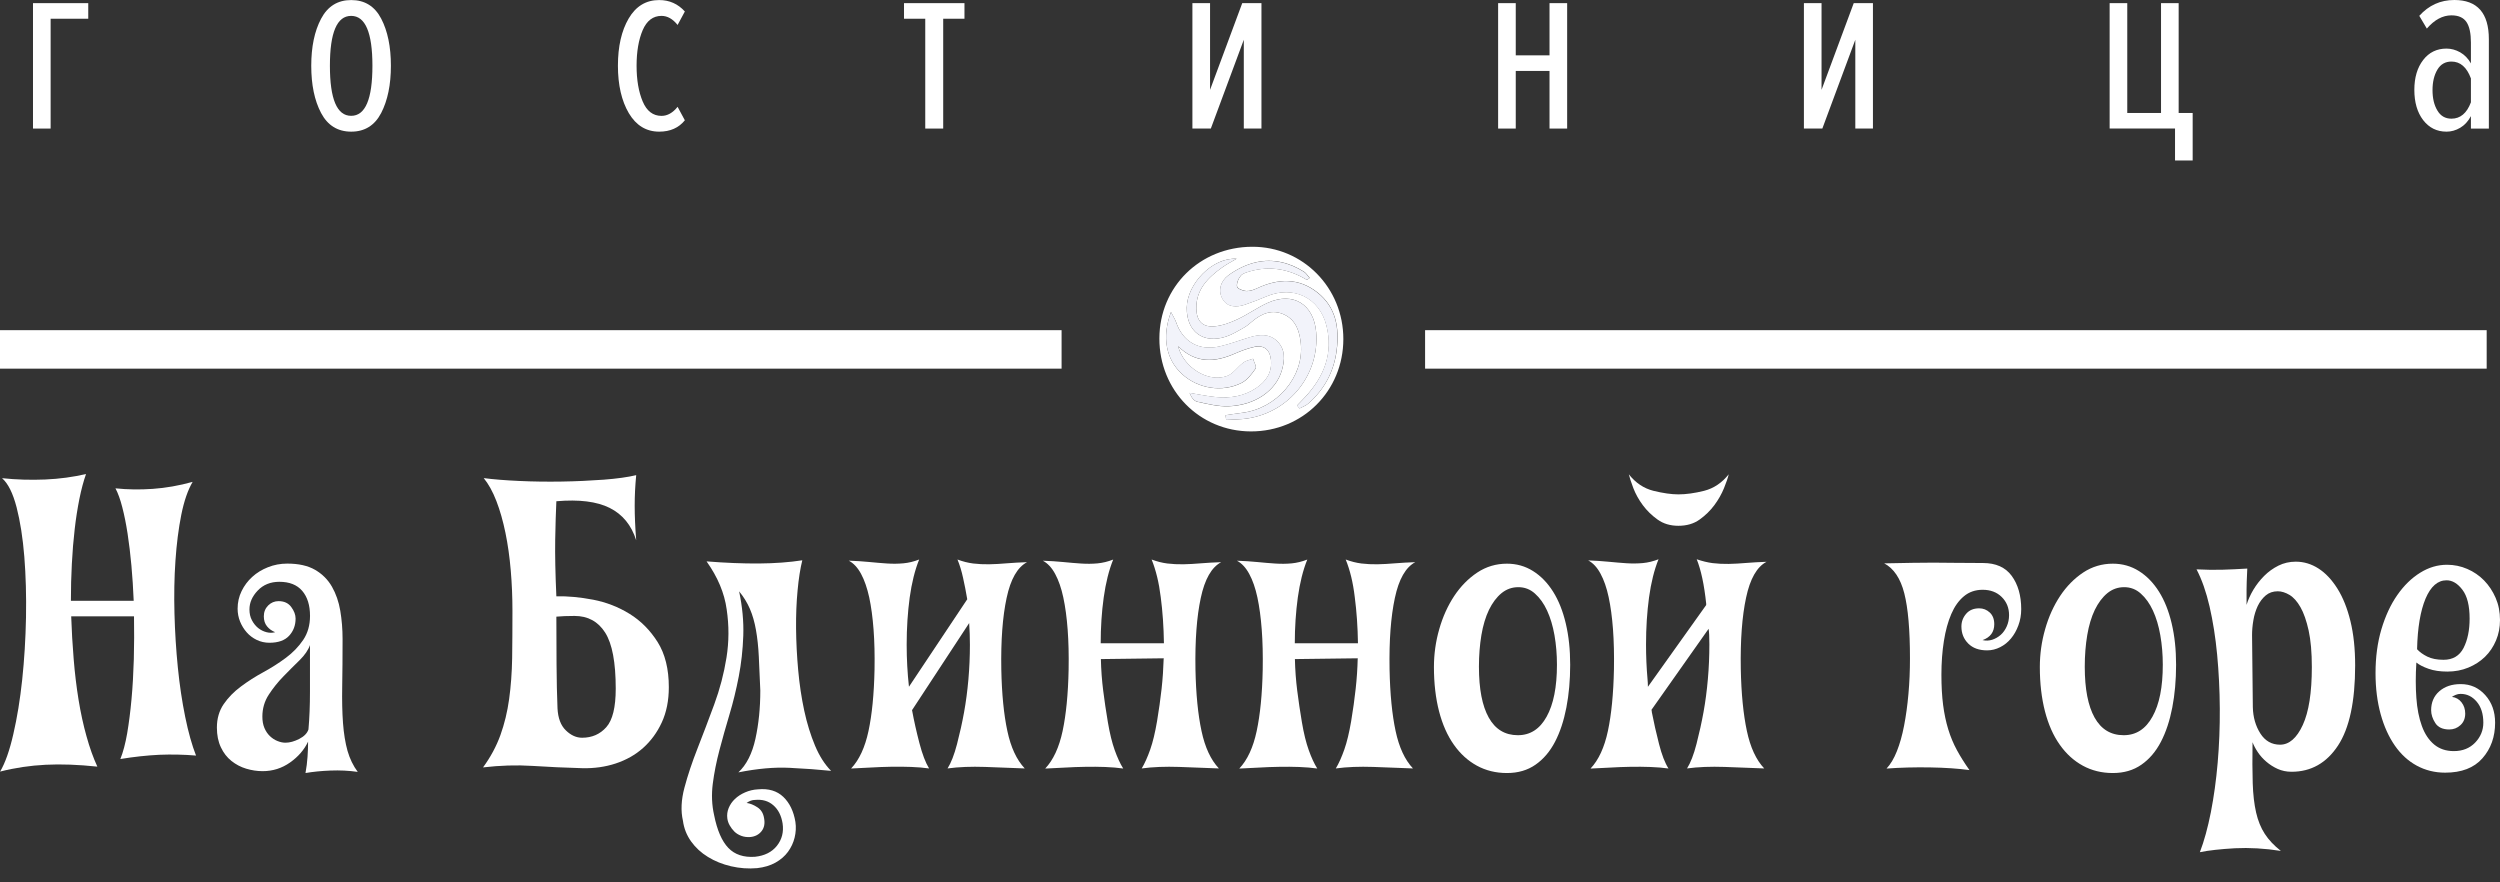 <?xml version="1.0" encoding="UTF-8"?> <svg xmlns="http://www.w3.org/2000/svg" width="136" height="48" viewBox="0 0 136 48" fill="none"><rect x="0" y="0" width="136" height="48" fill="#333333" stroke="none"/> <path d="M4.801 0.171V1.019H2.754V6.994H1.795V0.171H4.801Z" fill="white"></path> <path d="M20.736 6.147C20.385 6.824 19.839 7.162 19.107 7.162C18.374 7.162 17.825 6.824 17.467 6.147C17.109 5.469 16.932 4.612 16.932 3.576C16.932 2.551 17.109 1.696 17.467 1.019C17.825 0.342 18.371 0.003 19.107 0.003C19.839 0.003 20.385 0.339 20.736 1.012C21.088 1.686 21.265 2.541 21.265 3.576C21.265 4.612 21.088 5.466 20.736 6.147ZM19.103 6.301C19.875 6.301 20.26 5.394 20.26 3.576C20.26 1.768 19.872 0.864 19.103 0.864C18.331 0.864 17.947 1.768 17.947 3.576C17.947 5.394 18.331 6.301 19.103 6.301Z" fill="white"></path> <path d="M35.862 7.162C35.156 7.162 34.608 6.827 34.21 6.16C33.816 5.492 33.615 4.628 33.615 3.576C33.615 2.531 33.809 1.673 34.2 1.006C34.591 0.339 35.143 0.003 35.859 0.003C36.414 0.003 36.881 0.21 37.256 0.625L36.861 1.358C36.599 1.029 36.306 0.864 35.987 0.864C35.527 0.864 35.186 1.124 34.962 1.64C34.742 2.16 34.63 2.804 34.63 3.576C34.63 4.349 34.742 4.996 34.962 5.519C35.182 6.041 35.524 6.304 35.987 6.304C36.306 6.304 36.599 6.14 36.861 5.811L37.256 6.544C36.924 6.955 36.457 7.162 35.862 7.162Z" fill="white"></path> <path d="M51.31 6.994H50.334V1.019H49.178V0.171H52.467V1.019H51.31V6.994Z" fill="white"></path> <path d="M65.869 6.994H64.867V0.171H65.827V4.888L67.578 0.171H68.623V6.994H67.663V2.163L65.869 6.994Z" fill="white"></path> <path d="M82.457 6.994H81.498V0.171H82.457V3.011H84.294V0.171H85.253V6.994H84.294V3.859H82.457V6.994Z" fill="white"></path> <path d="M99.135 6.994H98.133V0.171H99.092V4.888L100.843 0.171H101.888V6.994H100.929V2.163L99.135 6.994Z" fill="white"></path> <path d="M118.322 8.73V6.991H114.764V0.171H115.723V6.146H117.56V0.171H118.519V6.146H119.281V8.73H118.322Z" fill="white"></path> <path d="M135.394 6.995H134.418V6.317C134.267 6.6 134.073 6.811 133.834 6.952C133.594 7.093 133.347 7.162 133.091 7.162C132.565 7.162 132.142 6.952 131.82 6.534C131.501 6.117 131.34 5.568 131.34 4.888C131.34 4.22 131.501 3.678 131.82 3.264C132.138 2.85 132.562 2.643 133.091 2.643C133.344 2.643 133.594 2.712 133.834 2.846C134.073 2.985 134.267 3.182 134.418 3.448V2.317C134.418 1.818 134.34 1.446 134.179 1.203C134.018 0.96 133.745 0.835 133.36 0.835C132.881 0.835 132.434 1.075 132.02 1.555L131.609 0.861C132.128 0.286 132.762 0 133.515 0C134.767 0 135.394 0.71 135.394 2.133V6.995ZM133.36 6.456C133.84 6.456 134.195 6.16 134.418 5.565V4.266C134.192 3.655 133.84 3.349 133.36 3.349C133.022 3.349 132.766 3.497 132.592 3.793C132.417 4.089 132.329 4.46 132.329 4.901C132.329 5.345 132.414 5.713 132.592 6.009C132.766 6.308 133.022 6.456 133.36 6.456Z" fill="white"></path> <path d="M6.547 41.291C6.698 40.919 6.82 40.452 6.919 39.89C7.014 39.328 7.093 38.707 7.155 38.026C7.218 37.346 7.257 36.623 7.28 35.854C7.3 35.085 7.303 34.309 7.29 33.527H3.873C3.899 34.309 3.945 35.085 4.008 35.854C4.07 36.623 4.159 37.363 4.274 38.069C4.389 38.776 4.533 39.44 4.707 40.058C4.878 40.676 5.075 41.225 5.296 41.705C4.267 41.596 3.331 41.56 2.486 41.603C1.642 41.645 0.814 41.767 0.006 41.974C0.282 41.507 0.522 40.827 0.725 39.936C0.932 39.042 1.093 38.056 1.208 36.971C1.323 35.887 1.392 34.756 1.415 33.583C1.435 32.409 1.405 31.311 1.323 30.286C1.241 29.264 1.1 28.366 0.903 27.597C0.702 26.828 0.44 26.299 0.111 26.013C0.893 26.095 1.675 26.118 2.457 26.085C3.239 26.052 3.981 25.95 4.681 25.786C4.543 26.171 4.425 26.621 4.32 27.134C4.218 27.65 4.129 28.202 4.063 28.79C3.994 29.382 3.942 30.006 3.909 30.664C3.873 31.325 3.857 31.995 3.857 32.682H7.273C7.247 32.021 7.204 31.384 7.149 30.766C7.093 30.148 7.024 29.573 6.942 29.037C6.859 28.501 6.764 28.021 6.652 27.594C6.544 27.17 6.419 26.825 6.281 26.565C6.925 26.634 7.602 26.644 8.308 26.595C9.015 26.545 9.738 26.42 10.48 26.213C10.221 26.654 10.014 27.249 9.862 28.005C9.711 28.761 9.606 29.596 9.544 30.506C9.481 31.42 9.465 32.376 9.491 33.379C9.517 34.381 9.58 35.361 9.675 36.314C9.77 37.267 9.905 38.165 10.076 39.003C10.247 39.841 10.444 40.541 10.664 41.103C10.004 41.047 9.34 41.034 8.667 41.06C7.996 41.093 7.29 41.169 6.547 41.291Z" fill="white"></path> <path d="M16.76 40.344C16.553 40.784 16.228 41.162 15.781 41.478C15.334 41.793 14.838 41.951 14.289 41.951C13.987 41.951 13.688 41.905 13.392 41.816C13.097 41.728 12.831 41.586 12.591 41.396C12.351 41.205 12.157 40.955 12.016 40.653C11.871 40.35 11.799 39.992 11.799 39.581C11.799 39.088 11.924 38.661 12.17 38.303C12.416 37.944 12.729 37.626 13.107 37.346C13.484 37.063 13.892 36.804 14.332 36.564C14.772 36.324 15.18 36.064 15.557 35.782C15.935 35.499 16.247 35.177 16.494 34.812C16.74 34.447 16.865 34.013 16.865 33.504C16.865 32.928 16.724 32.475 16.441 32.143C16.159 31.814 15.745 31.65 15.196 31.65C14.716 31.65 14.325 31.808 14.023 32.123C13.721 32.439 13.57 32.781 13.57 33.152C13.57 33.372 13.612 33.566 13.704 33.74C13.793 33.911 13.908 34.053 14.043 34.164C14.181 34.273 14.332 34.349 14.496 34.391C14.661 34.434 14.818 34.434 14.969 34.391C14.792 34.322 14.644 34.217 14.526 34.072C14.408 33.928 14.352 33.747 14.352 33.527C14.352 33.293 14.431 33.096 14.588 32.938C14.746 32.781 14.933 32.702 15.153 32.702C15.456 32.702 15.686 32.807 15.843 33.02C16.001 33.234 16.08 33.445 16.08 33.648C16.08 34.02 15.962 34.332 15.728 34.585C15.495 34.838 15.137 34.966 14.657 34.966C14.411 34.966 14.181 34.914 13.967 34.812C13.754 34.71 13.573 34.572 13.422 34.401C13.271 34.23 13.149 34.033 13.06 33.813C12.972 33.593 12.926 33.359 12.926 33.113C12.926 32.771 12.998 32.452 13.143 32.156C13.287 31.86 13.478 31.604 13.721 31.384C13.961 31.163 14.246 30.989 14.575 30.858C14.904 30.726 15.255 30.66 15.627 30.66C16.244 30.66 16.747 30.772 17.141 30.999C17.532 31.226 17.838 31.532 18.058 31.916C18.278 32.301 18.429 32.738 18.511 33.224C18.593 33.711 18.636 34.224 18.636 34.759C18.636 35.736 18.629 36.597 18.616 37.343C18.603 38.092 18.616 38.753 18.659 39.331C18.702 39.907 18.784 40.413 18.905 40.847C19.03 41.277 19.214 41.659 19.461 41.991C18.981 41.922 18.485 41.898 17.979 41.918C17.47 41.938 17.02 41.984 16.619 42.053C16.674 41.751 16.711 41.455 16.73 41.169C16.75 40.883 16.76 40.603 16.76 40.344ZM16.78 39.683C16.835 39.065 16.862 38.382 16.862 37.635C16.862 36.886 16.862 36.038 16.862 35.091C16.767 35.367 16.576 35.64 16.297 35.916C16.014 36.192 15.722 36.482 15.423 36.791C15.12 37.1 14.854 37.432 14.621 37.79C14.388 38.148 14.273 38.546 14.273 38.983C14.273 39.216 14.309 39.423 14.384 39.601C14.46 39.779 14.559 39.926 14.684 40.045C14.808 40.163 14.943 40.252 15.094 40.311C15.245 40.373 15.39 40.403 15.528 40.403C15.761 40.403 16.011 40.334 16.28 40.196C16.543 40.061 16.711 39.89 16.78 39.683Z" fill="white"></path> <path d="M27.877 33.237C27.877 32.495 27.848 31.762 27.785 31.032C27.723 30.305 27.628 29.622 27.496 28.984C27.365 28.346 27.201 27.768 27.003 27.255C26.803 26.739 26.573 26.325 26.314 26.009C26.849 26.078 27.493 26.131 28.249 26.164C29.004 26.2 29.776 26.21 30.565 26.197C31.354 26.184 32.112 26.148 32.839 26.095C33.565 26.039 34.156 25.957 34.609 25.848C34.583 26.138 34.56 26.417 34.547 26.693C34.534 26.966 34.527 27.242 34.527 27.518C34.527 27.794 34.534 28.08 34.547 28.383C34.56 28.685 34.58 29.02 34.609 29.392C34.35 28.567 33.867 27.982 33.167 27.63C32.467 27.282 31.501 27.16 30.266 27.268C30.24 27.843 30.217 28.544 30.203 29.359C30.19 30.177 30.21 31.203 30.266 32.439C30.884 32.425 31.551 32.488 32.264 32.623C32.977 32.761 33.64 33.017 34.251 33.395C34.862 33.773 35.368 34.283 35.776 34.93C36.18 35.574 36.384 36.393 36.384 37.382C36.384 38.112 36.255 38.75 36.002 39.298C35.749 39.847 35.408 40.311 34.984 40.689C34.56 41.067 34.061 41.346 33.492 41.534C32.924 41.721 32.323 41.803 31.692 41.79C30.746 41.764 29.836 41.721 28.965 41.665C28.094 41.609 27.197 41.639 26.277 41.747C26.688 41.185 27.003 40.597 27.224 39.986C27.444 39.374 27.601 38.723 27.697 38.03C27.792 37.336 27.848 36.593 27.861 35.804C27.871 35.012 27.877 34.158 27.877 33.237ZM33.496 37.461C33.496 36.035 33.305 35.019 32.921 34.414C32.536 33.809 31.981 33.507 31.255 33.507C31.048 33.507 30.867 33.51 30.709 33.517C30.552 33.523 30.404 33.533 30.266 33.546C30.266 34.371 30.269 35.233 30.276 36.13C30.282 37.031 30.299 37.829 30.328 38.529C30.355 39.065 30.506 39.466 30.782 39.732C31.055 39.999 31.35 40.133 31.666 40.133C32.201 40.133 32.641 39.943 32.983 39.558C33.325 39.174 33.496 38.477 33.496 37.461Z" fill="white"></path> <path d="M38.437 30.539C39.465 30.621 40.418 30.66 41.289 30.654C42.16 30.647 42.945 30.588 43.645 30.48C43.533 30.933 43.447 31.482 43.388 32.126C43.326 32.771 43.3 33.461 43.306 34.197C43.313 34.93 43.352 35.683 43.421 36.452C43.49 37.221 43.599 37.954 43.75 38.657C43.901 39.358 44.098 39.992 44.338 40.564C44.578 41.136 44.87 41.589 45.212 41.935C44.538 41.865 43.786 41.81 42.958 41.77C42.127 41.727 41.197 41.813 40.168 42.017C40.609 41.606 40.917 40.998 41.095 40.193C41.272 39.391 41.361 38.513 41.361 37.566C41.335 36.866 41.305 36.248 41.279 35.712C41.253 35.177 41.2 34.697 41.124 34.269C41.049 33.845 40.941 33.464 40.796 33.126C40.651 32.79 40.458 32.471 40.208 32.169C40.385 33.007 40.461 33.809 40.435 34.578C40.408 35.348 40.326 36.09 40.188 36.804C40.05 37.517 39.883 38.207 39.682 38.874C39.482 39.542 39.301 40.186 39.137 40.81C38.972 41.435 38.851 42.043 38.775 42.635C38.7 43.226 38.723 43.795 38.848 44.344C39.012 45.169 39.272 45.761 39.62 46.125C39.968 46.49 40.454 46.651 41.072 46.609C41.594 46.553 41.992 46.355 42.265 46.01C42.537 45.665 42.642 45.261 42.573 44.794C42.504 44.367 42.337 44.038 42.068 43.805C41.801 43.572 41.466 43.476 41.069 43.516C40.917 43.516 40.766 43.572 40.615 43.68C40.806 43.706 41.003 43.785 41.203 43.917C41.404 44.048 41.522 44.242 41.565 44.505C41.621 44.794 41.575 45.031 41.43 45.215C41.285 45.399 41.082 45.508 40.822 45.534C40.645 45.547 40.477 45.527 40.329 45.471C40.178 45.415 40.05 45.337 39.948 45.235C39.846 45.133 39.761 45.018 39.692 44.896C39.623 44.771 39.584 44.65 39.567 44.525C39.541 44.331 39.564 44.143 39.639 43.959C39.715 43.775 39.827 43.608 39.978 43.466C40.129 43.322 40.313 43.2 40.533 43.105C40.753 43.009 40.986 42.953 41.233 42.94C41.811 42.885 42.268 43.023 42.613 43.351C42.955 43.68 43.175 44.133 43.27 44.712C43.313 45.001 43.296 45.284 43.227 45.567C43.158 45.849 43.037 46.106 42.866 46.339C42.695 46.572 42.468 46.77 42.186 46.927C41.903 47.085 41.571 47.184 41.187 47.227C40.707 47.269 40.234 47.233 39.768 47.125C39.301 47.016 38.88 46.845 38.513 46.618C38.141 46.392 37.836 46.109 37.596 45.774C37.356 45.438 37.208 45.064 37.152 44.65C37.028 44.114 37.057 43.512 37.234 42.848C37.412 42.181 37.648 41.471 37.944 40.718C38.24 39.962 38.542 39.167 38.851 38.329C39.16 37.491 39.383 36.639 39.521 35.775C39.659 34.91 39.663 34.033 39.531 33.149C39.41 32.261 39.041 31.39 38.437 30.539Z" fill="white"></path> <path d="M52.086 30.437C52.375 30.546 52.657 30.618 52.94 30.654C53.223 30.687 53.512 30.703 53.814 30.697C54.116 30.69 54.435 30.674 54.77 30.644C55.105 30.618 55.473 30.595 55.871 30.582C55.348 30.858 54.977 31.505 54.76 32.528C54.54 33.55 54.445 34.845 54.471 36.41C54.497 37.754 54.609 38.875 54.8 39.765C54.99 40.66 55.306 41.337 55.746 41.803C55.072 41.777 54.356 41.748 53.594 41.721C52.832 41.695 52.148 41.721 51.547 41.803C51.738 41.501 51.912 41.057 52.063 40.475C52.214 39.894 52.342 39.318 52.444 38.756C52.546 38.194 52.625 37.596 52.681 36.965C52.736 36.334 52.763 35.703 52.763 35.072C52.763 34.881 52.759 34.684 52.753 34.483C52.746 34.283 52.736 34.089 52.723 33.895L49.615 38.632C49.724 39.223 49.858 39.818 50.016 40.423C50.174 41.028 50.348 41.488 50.542 41.803C50.239 41.761 49.914 41.734 49.562 41.721C49.214 41.708 48.853 41.705 48.482 41.711C48.11 41.718 47.736 41.731 47.361 41.754C46.983 41.774 46.632 41.79 46.3 41.807C46.74 41.34 47.056 40.66 47.246 39.769C47.437 38.878 47.548 37.757 47.575 36.413C47.588 35.63 47.572 34.911 47.522 34.25C47.473 33.589 47.394 33.008 47.286 32.498C47.174 31.992 47.029 31.565 46.842 31.219C46.658 30.878 46.435 30.638 46.172 30.5C46.569 30.513 46.941 30.539 47.282 30.572C47.624 30.605 47.953 30.634 48.261 30.654C48.57 30.674 48.866 30.671 49.149 30.644C49.431 30.618 49.714 30.549 50.003 30.437C49.77 31.012 49.599 31.703 49.487 32.508C49.379 33.31 49.323 34.164 49.323 35.072C49.323 35.854 49.365 36.617 49.447 37.359L52.618 32.6C52.549 32.189 52.474 31.801 52.391 31.436C52.312 31.072 52.211 30.739 52.086 30.437Z" fill="white"></path> <path d="M62.648 30.437C62.937 30.546 63.219 30.618 63.502 30.654C63.781 30.687 64.074 30.703 64.376 30.697C64.678 30.69 64.997 30.674 65.332 30.644C65.667 30.618 66.035 30.595 66.433 30.582C65.91 30.858 65.539 31.505 65.322 32.528C65.102 33.55 65.007 34.845 65.033 36.41C65.059 37.754 65.171 38.875 65.362 39.765C65.552 40.66 65.868 41.337 66.308 41.803C65.634 41.777 64.918 41.748 64.156 41.721C63.394 41.695 62.71 41.721 62.109 41.803C62.273 41.531 62.428 41.185 62.572 40.775C62.717 40.364 62.838 39.851 62.943 39.239C63.045 38.628 63.127 38.043 63.19 37.478C63.252 36.916 63.288 36.36 63.305 35.811L59.888 35.854C59.901 36.446 59.944 37.014 60.013 37.563C60.082 38.112 60.167 38.691 60.269 39.292C60.371 39.897 60.496 40.403 60.64 40.807C60.785 41.212 60.939 41.547 61.103 41.807C60.801 41.764 60.476 41.738 60.124 41.724C59.776 41.711 59.415 41.708 59.044 41.715C58.672 41.721 58.298 41.734 57.92 41.757C57.542 41.777 57.19 41.794 56.859 41.81C57.299 41.343 57.614 40.663 57.805 39.772C57.995 38.881 58.107 37.76 58.133 36.416C58.147 35.634 58.13 34.914 58.081 34.253C58.032 33.593 57.953 33.011 57.844 32.501C57.736 31.995 57.588 31.568 57.401 31.223C57.217 30.881 56.993 30.641 56.73 30.503C57.128 30.516 57.499 30.542 57.841 30.575C58.183 30.608 58.511 30.638 58.82 30.657C59.129 30.677 59.425 30.674 59.704 30.648C59.986 30.621 60.269 30.552 60.558 30.44C60.325 31.016 60.154 31.703 60.042 32.501C59.931 33.297 59.878 34.128 59.878 34.993H63.318C63.305 34.099 63.246 33.264 63.144 32.482C63.048 31.693 62.881 31.012 62.648 30.437Z" fill="white"></path> <path d="M73.206 30.437C73.495 30.546 73.778 30.618 74.061 30.654C74.343 30.687 74.632 30.703 74.934 30.697C75.237 30.69 75.555 30.674 75.891 30.644C76.226 30.618 76.594 30.595 76.991 30.582C76.469 30.858 76.098 31.505 75.881 32.528C75.661 33.55 75.565 34.845 75.592 36.41C75.618 37.754 75.73 38.875 75.92 39.765C76.111 40.66 76.426 41.337 76.866 41.803C76.193 41.777 75.477 41.748 74.714 41.721C73.952 41.695 73.269 41.721 72.668 41.803C72.832 41.531 72.986 41.185 73.131 40.775C73.275 40.364 73.397 39.851 73.502 39.239C73.604 38.628 73.686 38.043 73.748 37.478C73.811 36.916 73.847 36.36 73.86 35.811L70.443 35.854C70.456 36.446 70.499 37.014 70.568 37.563C70.637 38.112 70.722 38.691 70.824 39.292C70.926 39.897 71.051 40.403 71.196 40.807C71.34 41.212 71.495 41.547 71.659 41.807C71.356 41.764 71.031 41.738 70.68 41.724C70.328 41.711 69.97 41.708 69.599 41.715C69.228 41.721 68.853 41.734 68.478 41.757C68.104 41.78 67.749 41.794 67.417 41.81C67.858 41.343 68.173 40.663 68.363 39.772C68.554 38.881 68.666 37.76 68.692 36.416C68.705 35.634 68.689 34.914 68.639 34.253C68.59 33.593 68.511 33.011 68.403 32.501C68.294 31.995 68.147 31.568 67.959 31.223C67.775 30.881 67.552 30.641 67.289 30.503C67.687 30.516 68.058 30.542 68.4 30.575C68.741 30.608 69.07 30.638 69.379 30.657C69.688 30.677 69.983 30.674 70.263 30.648C70.545 30.621 70.828 30.552 71.117 30.44C70.883 31.016 70.713 31.703 70.601 32.501C70.493 33.297 70.437 34.128 70.437 34.993H73.873C73.86 34.099 73.801 33.264 73.699 32.482C73.607 31.693 73.44 31.012 73.206 30.437Z" fill="white"></path> <path d="M85.418 36.163C85.418 37.001 85.349 37.777 85.211 38.49C85.073 39.203 84.869 39.825 84.593 40.354C84.317 40.883 83.966 41.297 83.532 41.599C83.098 41.902 82.583 42.053 81.978 42.053C81.374 42.053 80.828 41.918 80.342 41.652C79.856 41.386 79.435 41.005 79.087 40.508C78.739 40.015 78.469 39.41 78.285 38.697C78.101 37.984 78.006 37.178 78.006 36.288C78.006 35.588 78.101 34.901 78.295 34.227C78.486 33.553 78.758 32.955 79.106 32.426C79.458 31.896 79.875 31.472 80.362 31.147C80.848 30.825 81.387 30.664 81.978 30.664C82.501 30.664 82.974 30.799 83.397 31.065C83.821 31.331 84.186 31.706 84.488 32.186C84.79 32.666 85.02 33.244 85.178 33.915C85.339 34.592 85.418 35.338 85.418 36.163ZM84.698 36.163C84.698 35.601 84.653 35.065 84.564 34.556C84.475 34.049 84.34 33.602 84.163 33.218C83.986 32.833 83.765 32.524 83.502 32.291C83.243 32.057 82.941 31.942 82.596 31.942C82.254 31.942 81.948 32.051 81.679 32.271C81.413 32.491 81.186 32.794 80.999 33.178C80.815 33.563 80.677 34.02 80.588 34.549C80.5 35.078 80.454 35.65 80.454 36.268C80.454 37.478 80.631 38.398 80.989 39.039C81.347 39.677 81.873 39.995 82.573 39.995C83.246 39.995 83.765 39.66 84.137 38.986C84.511 38.312 84.698 37.372 84.698 36.163Z" fill="white"></path> <path d="M93.168 30.634C93.451 30.667 93.74 30.683 94.042 30.677C94.344 30.67 94.663 30.654 94.998 30.624C95.333 30.598 95.701 30.575 96.099 30.562C95.576 30.835 95.205 31.485 94.988 32.508C94.768 33.53 94.673 34.825 94.699 36.39C94.725 37.734 94.837 38.858 95.028 39.755C95.218 40.656 95.534 41.34 95.974 41.803C95.3 41.777 94.584 41.747 93.822 41.721C93.059 41.695 92.376 41.721 91.775 41.803C91.965 41.501 92.14 41.054 92.291 40.465C92.442 39.877 92.57 39.298 92.672 38.736C92.774 38.174 92.853 37.576 92.908 36.945C92.964 36.314 92.99 35.683 92.99 35.052C92.99 34.654 92.977 34.371 92.948 34.207L89.84 38.615C89.853 38.658 89.859 38.697 89.859 38.74C89.968 39.302 90.099 39.88 90.25 40.469C90.401 41.06 90.572 41.504 90.766 41.806C90.464 41.764 90.139 41.737 89.787 41.724C89.436 41.711 89.078 41.708 88.706 41.714C88.335 41.721 87.96 41.734 87.586 41.757C87.208 41.777 86.856 41.793 86.525 41.81C86.965 41.343 87.28 40.659 87.471 39.762C87.661 38.865 87.773 37.74 87.799 36.396C87.812 35.614 87.796 34.894 87.747 34.233C87.698 33.573 87.619 32.991 87.51 32.481C87.402 31.975 87.254 31.548 87.067 31.206C86.883 30.864 86.659 30.624 86.397 30.486C86.794 30.499 87.165 30.526 87.507 30.559C87.849 30.591 88.177 30.621 88.486 30.641C88.795 30.66 89.091 30.657 89.37 30.631C89.652 30.605 89.935 30.535 90.224 30.424C89.991 30.999 89.82 31.689 89.708 32.495C89.6 33.297 89.544 34.151 89.544 35.058C89.544 35.69 89.57 36.321 89.626 36.952C89.639 37.09 89.646 37.228 89.646 37.362L92.816 32.915C92.816 32.889 92.816 32.859 92.816 32.833C92.708 31.804 92.534 30.999 92.301 30.424C92.603 30.526 92.889 30.598 93.168 30.634ZM92.458 28.264C92.774 28.038 93.04 27.778 93.26 27.482C93.48 27.186 93.654 26.877 93.786 26.555C93.917 26.233 94.002 25.983 94.042 25.802C93.671 26.269 93.224 26.568 92.705 26.7C92.182 26.831 91.716 26.894 91.305 26.894C90.921 26.894 90.467 26.828 89.945 26.7C89.422 26.568 88.976 26.269 88.608 25.802C88.65 25.98 88.733 26.233 88.854 26.555C88.979 26.877 89.15 27.186 89.37 27.482C89.59 27.778 89.856 28.038 90.172 28.264C90.487 28.491 90.865 28.603 91.305 28.603C91.758 28.603 92.143 28.491 92.458 28.264Z" fill="white"></path> <path d="M107.857 32.084C107.46 32.084 107.118 32.202 106.839 32.435C106.556 32.669 106.326 32.991 106.149 33.405C105.971 33.816 105.837 34.306 105.748 34.868C105.659 35.43 105.613 36.041 105.613 36.702C105.613 37.32 105.643 37.869 105.705 38.349C105.768 38.828 105.86 39.272 105.985 39.677C106.109 40.081 106.267 40.459 106.458 40.81C106.648 41.162 106.875 41.52 107.138 41.892C106.533 41.81 105.82 41.761 104.996 41.747C104.171 41.734 103.382 41.754 102.627 41.81C102.847 41.576 103.034 41.261 103.192 40.863C103.35 40.465 103.481 40.002 103.583 39.473C103.685 38.944 103.764 38.372 103.819 37.754C103.875 37.136 103.902 36.492 103.902 35.818C103.902 34.266 103.8 33.086 103.593 32.274C103.386 31.466 103.024 30.924 102.502 30.647C103.133 30.634 103.649 30.624 104.046 30.618C104.444 30.611 104.818 30.608 105.167 30.608C105.518 30.608 105.889 30.611 106.29 30.618C106.688 30.624 107.217 30.628 107.874 30.628C108.574 30.628 109.096 30.861 109.438 31.328C109.779 31.794 109.954 32.399 109.954 33.139C109.954 33.454 109.901 33.75 109.799 34.023C109.697 34.299 109.563 34.536 109.398 34.733C109.234 34.934 109.037 35.091 108.81 35.206C108.583 35.321 108.347 35.38 108.1 35.38C107.66 35.38 107.319 35.256 107.072 35.009C106.826 34.763 106.701 34.454 106.701 34.082C106.701 33.822 106.786 33.592 106.957 33.392C107.128 33.191 107.365 33.093 107.667 33.093C107.887 33.093 108.077 33.168 108.242 33.32C108.406 33.471 108.488 33.684 108.488 33.957C108.488 34.381 108.275 34.671 107.851 34.822C108.028 34.864 108.202 34.855 108.376 34.802C108.547 34.746 108.702 34.657 108.84 34.536C108.978 34.414 109.086 34.256 109.168 34.072C109.25 33.888 109.293 33.684 109.293 33.464C109.293 33.066 109.158 32.738 108.892 32.475C108.629 32.215 108.281 32.084 107.857 32.084Z" fill="white"></path> <path d="M118.379 36.163C118.379 37.001 118.31 37.777 118.172 38.49C118.034 39.203 117.83 39.825 117.554 40.354C117.278 40.883 116.927 41.297 116.493 41.599C116.059 41.902 115.544 42.053 114.939 42.053C114.334 42.053 113.789 41.918 113.303 41.652C112.817 41.386 112.396 41.005 112.048 40.508C111.699 40.015 111.43 39.41 111.246 38.697C111.062 37.984 110.967 37.178 110.967 36.288C110.967 35.588 111.062 34.901 111.256 34.227C111.446 33.553 111.719 32.955 112.067 32.426C112.419 31.896 112.836 31.472 113.323 31.147C113.809 30.825 114.348 30.664 114.939 30.664C115.461 30.664 115.935 30.799 116.358 31.065C116.782 31.331 117.147 31.706 117.449 32.186C117.751 32.666 117.981 33.244 118.139 33.915C118.3 34.592 118.379 35.338 118.379 36.163ZM117.656 36.163C117.656 35.601 117.61 35.065 117.521 34.556C117.433 34.049 117.298 33.602 117.121 33.218C116.943 32.833 116.723 32.524 116.46 32.291C116.201 32.057 115.898 31.942 115.553 31.942C115.212 31.942 114.906 32.051 114.637 32.271C114.371 32.491 114.144 32.794 113.957 33.178C113.773 33.563 113.635 34.02 113.546 34.549C113.457 35.078 113.411 35.65 113.411 36.268C113.411 37.478 113.589 38.398 113.947 39.039C114.305 39.677 114.831 39.995 115.53 39.995C116.204 39.995 116.723 39.66 117.094 38.986C117.472 38.312 117.656 37.372 117.656 36.163Z" fill="white"></path> <path d="M119.673 46.359C119.906 45.754 120.103 45.031 120.271 44.186C120.435 43.342 120.56 42.444 120.642 41.488C120.724 40.535 120.764 39.552 120.757 38.543C120.751 37.534 120.701 36.557 120.613 35.617C120.524 34.677 120.386 33.806 120.202 33.001C120.018 32.199 119.778 31.522 119.492 30.973C120.015 30.999 120.484 31.006 120.902 30.993C121.319 30.979 121.769 30.96 122.252 30.93C122.239 31.233 122.229 31.469 122.222 31.64C122.216 31.811 122.213 31.956 122.213 32.071C122.213 32.189 122.213 32.304 122.213 32.422C122.213 32.541 122.213 32.702 122.213 32.906C122.295 32.633 122.42 32.357 122.584 32.081C122.748 31.808 122.945 31.555 123.172 31.328C123.399 31.101 123.655 30.917 123.944 30.772C124.233 30.628 124.549 30.555 124.89 30.555C125.331 30.555 125.741 30.68 126.126 30.927C126.51 31.173 126.852 31.538 127.154 32.018C127.456 32.498 127.693 33.09 127.864 33.79C128.035 34.49 128.12 35.292 128.12 36.199C128.12 38.165 127.808 39.617 127.184 40.564C126.559 41.511 125.718 41.984 124.66 41.984C124.384 41.984 124.135 41.931 123.908 41.83C123.681 41.728 123.474 41.596 123.29 41.438C123.106 41.281 122.952 41.11 122.827 40.922C122.702 40.738 122.607 40.554 122.538 40.377C122.525 41.241 122.528 41.984 122.548 42.602C122.567 43.22 122.63 43.752 122.732 44.2C122.834 44.647 122.991 45.034 123.205 45.363C123.418 45.692 123.711 46.001 124.079 46.29C123.202 46.152 122.367 46.106 121.578 46.145C120.787 46.191 120.153 46.26 119.673 46.359ZM122.554 38.47C122.567 39.019 122.705 39.496 122.965 39.904C123.225 40.308 123.583 40.511 124.036 40.511C124.529 40.511 124.943 40.153 125.271 39.44C125.6 38.727 125.764 37.675 125.764 36.288C125.764 35.492 125.705 34.828 125.59 34.299C125.472 33.77 125.327 33.349 125.147 33.034C124.969 32.718 124.769 32.495 124.549 32.363C124.328 32.232 124.115 32.166 123.911 32.166C123.652 32.166 123.432 32.242 123.254 32.393C123.077 32.544 122.932 32.735 122.82 32.968C122.712 33.201 122.63 33.458 122.584 33.74C122.535 34.023 122.512 34.293 122.512 34.552L122.554 38.47Z" fill="white"></path> <path d="M133.487 40.86C133.966 40.86 134.354 40.705 134.65 40.396C134.945 40.087 135.093 39.726 135.093 39.315C135.093 38.835 134.972 38.454 134.732 38.171C134.492 37.888 134.2 37.747 133.858 37.747C133.763 37.747 133.674 37.764 133.592 37.8C133.51 37.833 133.441 37.872 133.385 37.911C133.605 37.938 133.779 38.04 133.91 38.211C134.042 38.382 134.108 38.585 134.108 38.819C134.108 39.078 134.022 39.289 133.851 39.446C133.68 39.604 133.477 39.683 133.243 39.683C132.885 39.683 132.632 39.568 132.481 39.335C132.33 39.101 132.254 38.868 132.254 38.635C132.254 38.211 132.402 37.865 132.698 37.606C132.994 37.346 133.381 37.215 133.861 37.215C134.397 37.215 134.843 37.415 135.198 37.813C135.556 38.211 135.734 38.713 135.734 39.315C135.734 40.084 135.504 40.728 135.044 41.251C134.584 41.774 133.907 42.033 133.017 42.033C132.455 42.033 131.939 41.905 131.473 41.652C131.006 41.399 130.608 41.034 130.28 40.561C129.951 40.087 129.692 39.519 129.508 38.852C129.324 38.184 129.229 37.441 129.229 36.616C129.229 35.752 129.334 34.96 129.547 34.237C129.761 33.517 130.047 32.896 130.411 32.373C130.776 31.85 131.19 31.446 131.657 31.157C132.123 30.867 132.609 30.723 133.119 30.723C133.503 30.723 133.871 30.799 134.219 30.95C134.571 31.101 134.873 31.311 135.136 31.578C135.395 31.844 135.606 32.163 135.763 32.524C135.921 32.889 136 33.29 136 33.73C136 34.128 135.928 34.5 135.783 34.841C135.639 35.183 135.441 35.479 135.185 35.729C134.932 35.975 134.63 36.173 134.278 36.317C133.927 36.462 133.549 36.534 133.135 36.534C132.737 36.534 132.392 36.482 132.107 36.38C131.818 36.278 131.597 36.163 131.45 36.041C131.407 36.741 131.407 37.382 131.45 37.967C131.492 38.552 131.591 39.059 131.749 39.492C131.906 39.926 132.13 40.262 132.419 40.502C132.705 40.738 133.059 40.86 133.487 40.86ZM131.489 35.318C131.627 35.469 131.811 35.604 132.044 35.719C132.277 35.834 132.573 35.893 132.928 35.893C133.434 35.893 133.799 35.676 134.019 35.246C134.239 34.812 134.347 34.283 134.347 33.648C134.347 32.948 134.216 32.425 133.956 32.084C133.697 31.742 133.408 31.568 133.092 31.568C132.613 31.568 132.231 31.9 131.949 32.567C131.67 33.234 131.515 34.151 131.489 35.318Z" fill="white"></path> <path d="M0 19.008H57.75" stroke="white" stroke-width="2.093" stroke-miterlimit="10"></path> <path d="M73.078 18.446C73.075 21.266 70.867 23.472 68.051 23.469C65.255 23.465 63.064 21.237 63.07 18.41C63.077 15.6 65.278 13.43 68.124 13.424C70.877 13.417 73.081 15.652 73.078 18.446ZM63.701 16.974C63.189 18.354 63.438 19.554 64.302 20.349C65.166 21.141 66.484 21.368 67.545 20.832C67.854 20.675 68.1 20.349 68.304 20.053C68.373 19.955 68.219 19.702 68.166 19.518C67.989 19.583 67.785 19.616 67.641 19.725C67.332 19.955 67.092 20.333 66.75 20.458C65.732 20.829 64.391 20.007 64.092 18.841C65.045 19.777 66.07 19.725 67.154 19.248C67.499 19.097 67.861 18.959 68.229 18.877C68.761 18.758 69.083 19.025 69.139 19.564C69.214 20.254 68.889 20.74 68.344 21.109C67.683 21.556 66.937 21.674 66.165 21.605C65.679 21.559 65.199 21.454 64.716 21.375C64.808 21.628 64.96 21.822 65.147 21.861C65.699 21.98 66.267 22.124 66.826 22.105C68.278 22.052 69.411 21.26 69.733 20.155C69.901 19.587 69.937 19.005 69.471 18.555C69.04 18.144 68.505 18.193 67.979 18.351C67.433 18.515 66.901 18.722 66.349 18.847C65.216 19.104 64.342 18.594 63.974 17.513C63.921 17.368 63.836 17.24 63.701 16.974ZM67.272 14.075C65.948 13.999 64.575 15.448 64.559 16.74C64.542 18.045 65.466 18.729 66.707 18.308C67.043 18.196 67.351 18.002 67.663 17.828C67.828 17.736 67.976 17.608 68.12 17.486C68.639 17.046 69.224 16.809 69.871 17.118C70.512 17.424 70.703 18.055 70.765 18.699C70.939 20.507 69.451 22.233 67.555 22.459C67.259 22.496 66.967 22.545 66.674 22.588C66.684 22.673 66.694 22.759 66.701 22.844C67.095 22.818 67.496 22.824 67.884 22.762C70.17 22.4 71.79 20.349 71.6 18.071C71.475 16.559 70.351 15.853 68.981 16.467C68.406 16.724 67.887 17.105 67.315 17.371C66.924 17.555 66.494 17.716 66.067 17.753C65.416 17.812 65.097 17.457 65.081 16.799C65.058 15.738 65.719 15.1 66.497 14.541C66.74 14.367 67.013 14.229 67.272 14.075ZM71.094 15.225C71.146 15.189 71.195 15.153 71.248 15.12C71.143 15.005 71.061 14.857 70.936 14.778C70.134 14.272 69.247 14.061 68.331 14.265C67.795 14.387 67.259 14.653 66.816 14.982C66.415 15.281 66.228 15.81 66.523 16.287C66.79 16.721 67.266 16.727 67.719 16.576C68.117 16.441 68.511 16.287 68.899 16.122C70.354 15.508 71.777 16.178 72.161 17.71C72.543 19.219 72.03 20.491 71.005 21.595C70.86 21.75 70.713 21.904 70.565 22.055C70.607 22.111 70.65 22.164 70.693 22.22C70.85 22.134 71.034 22.075 71.166 21.957C72.05 21.191 72.569 20.208 72.717 19.061C72.871 17.861 72.694 16.714 71.668 15.905C70.644 15.1 69.526 15.146 68.39 15.679C68.202 15.767 67.986 15.843 67.788 15.83C67.611 15.817 67.315 15.698 67.299 15.586C67.266 15.402 67.371 15.153 67.499 14.998C67.608 14.867 67.825 14.811 68.002 14.758C69.093 14.446 70.121 14.637 71.094 15.225Z" fill="white"></path> <path d="M63.702 16.974C63.836 17.24 63.922 17.365 63.971 17.506C64.339 18.588 65.213 19.097 66.346 18.841C66.898 18.716 67.434 18.509 67.976 18.344C68.502 18.187 69.037 18.134 69.468 18.548C69.938 18.998 69.898 19.58 69.731 20.149C69.409 21.253 68.275 22.046 66.823 22.098C66.267 22.118 65.699 21.973 65.144 21.855C64.96 21.815 64.805 21.622 64.713 21.368C65.197 21.447 65.676 21.552 66.162 21.599C66.938 21.671 67.68 21.549 68.341 21.102C68.886 20.734 69.208 20.247 69.136 19.557C69.077 19.018 68.755 18.752 68.226 18.87C67.858 18.953 67.5 19.09 67.151 19.242C66.067 19.715 65.042 19.771 64.089 18.834C64.388 20.001 65.732 20.823 66.747 20.451C67.086 20.326 67.326 19.948 67.638 19.718C67.782 19.61 67.986 19.58 68.163 19.511C68.216 19.695 68.37 19.945 68.301 20.047C68.098 20.343 67.851 20.668 67.542 20.826C66.478 21.362 65.16 21.138 64.299 20.343C63.439 19.554 63.186 18.354 63.702 16.974Z" fill="#F2F3FA"></path> <path d="M67.273 14.075C67.013 14.229 66.74 14.367 66.497 14.541C65.722 15.1 65.058 15.738 65.081 16.799C65.098 17.457 65.416 17.809 66.067 17.753C66.491 17.716 66.921 17.555 67.315 17.371C67.887 17.105 68.406 16.724 68.981 16.468C70.351 15.856 71.475 16.559 71.6 18.072C71.79 20.349 70.171 22.4 67.884 22.762C67.496 22.824 67.095 22.818 66.701 22.844C66.691 22.759 66.681 22.673 66.675 22.588C66.967 22.545 67.263 22.492 67.555 22.46C69.451 22.236 70.939 20.51 70.765 18.699C70.703 18.055 70.512 17.421 69.871 17.118C69.224 16.809 68.639 17.046 68.12 17.486C67.976 17.608 67.828 17.736 67.664 17.828C67.352 18.003 67.043 18.196 66.707 18.308C65.466 18.729 64.542 18.045 64.559 16.74C64.575 15.448 65.945 13.999 67.273 14.075Z" fill="#F2F3FA"></path> <path d="M71.093 15.225C70.121 14.64 69.092 14.449 67.995 14.765C67.814 14.818 67.597 14.873 67.492 15.005C67.364 15.159 67.259 15.409 67.292 15.593C67.311 15.705 67.604 15.823 67.781 15.836C67.978 15.85 68.195 15.774 68.382 15.685C69.523 15.153 70.636 15.103 71.661 15.912C72.69 16.721 72.864 17.864 72.71 19.067C72.565 20.215 72.043 21.197 71.159 21.963C71.024 22.078 70.843 22.137 70.686 22.226C70.643 22.17 70.6 22.118 70.558 22.062C70.705 21.907 70.853 21.756 70.998 21.602C72.019 20.497 72.535 19.225 72.154 17.716C71.77 16.185 70.344 15.514 68.892 16.129C68.504 16.293 68.113 16.448 67.712 16.582C67.259 16.734 66.782 16.727 66.516 16.293C66.224 15.817 66.408 15.284 66.809 14.988C67.252 14.66 67.788 14.393 68.323 14.272C69.237 14.065 70.127 14.278 70.929 14.785C71.054 14.864 71.139 15.011 71.241 15.126C71.195 15.153 71.146 15.189 71.093 15.225Z" fill="#F2F3FA"></path> <path d="M77.525 19.008H135.275" stroke="white" stroke-width="2.093" stroke-miterlimit="10"></path> </svg> 